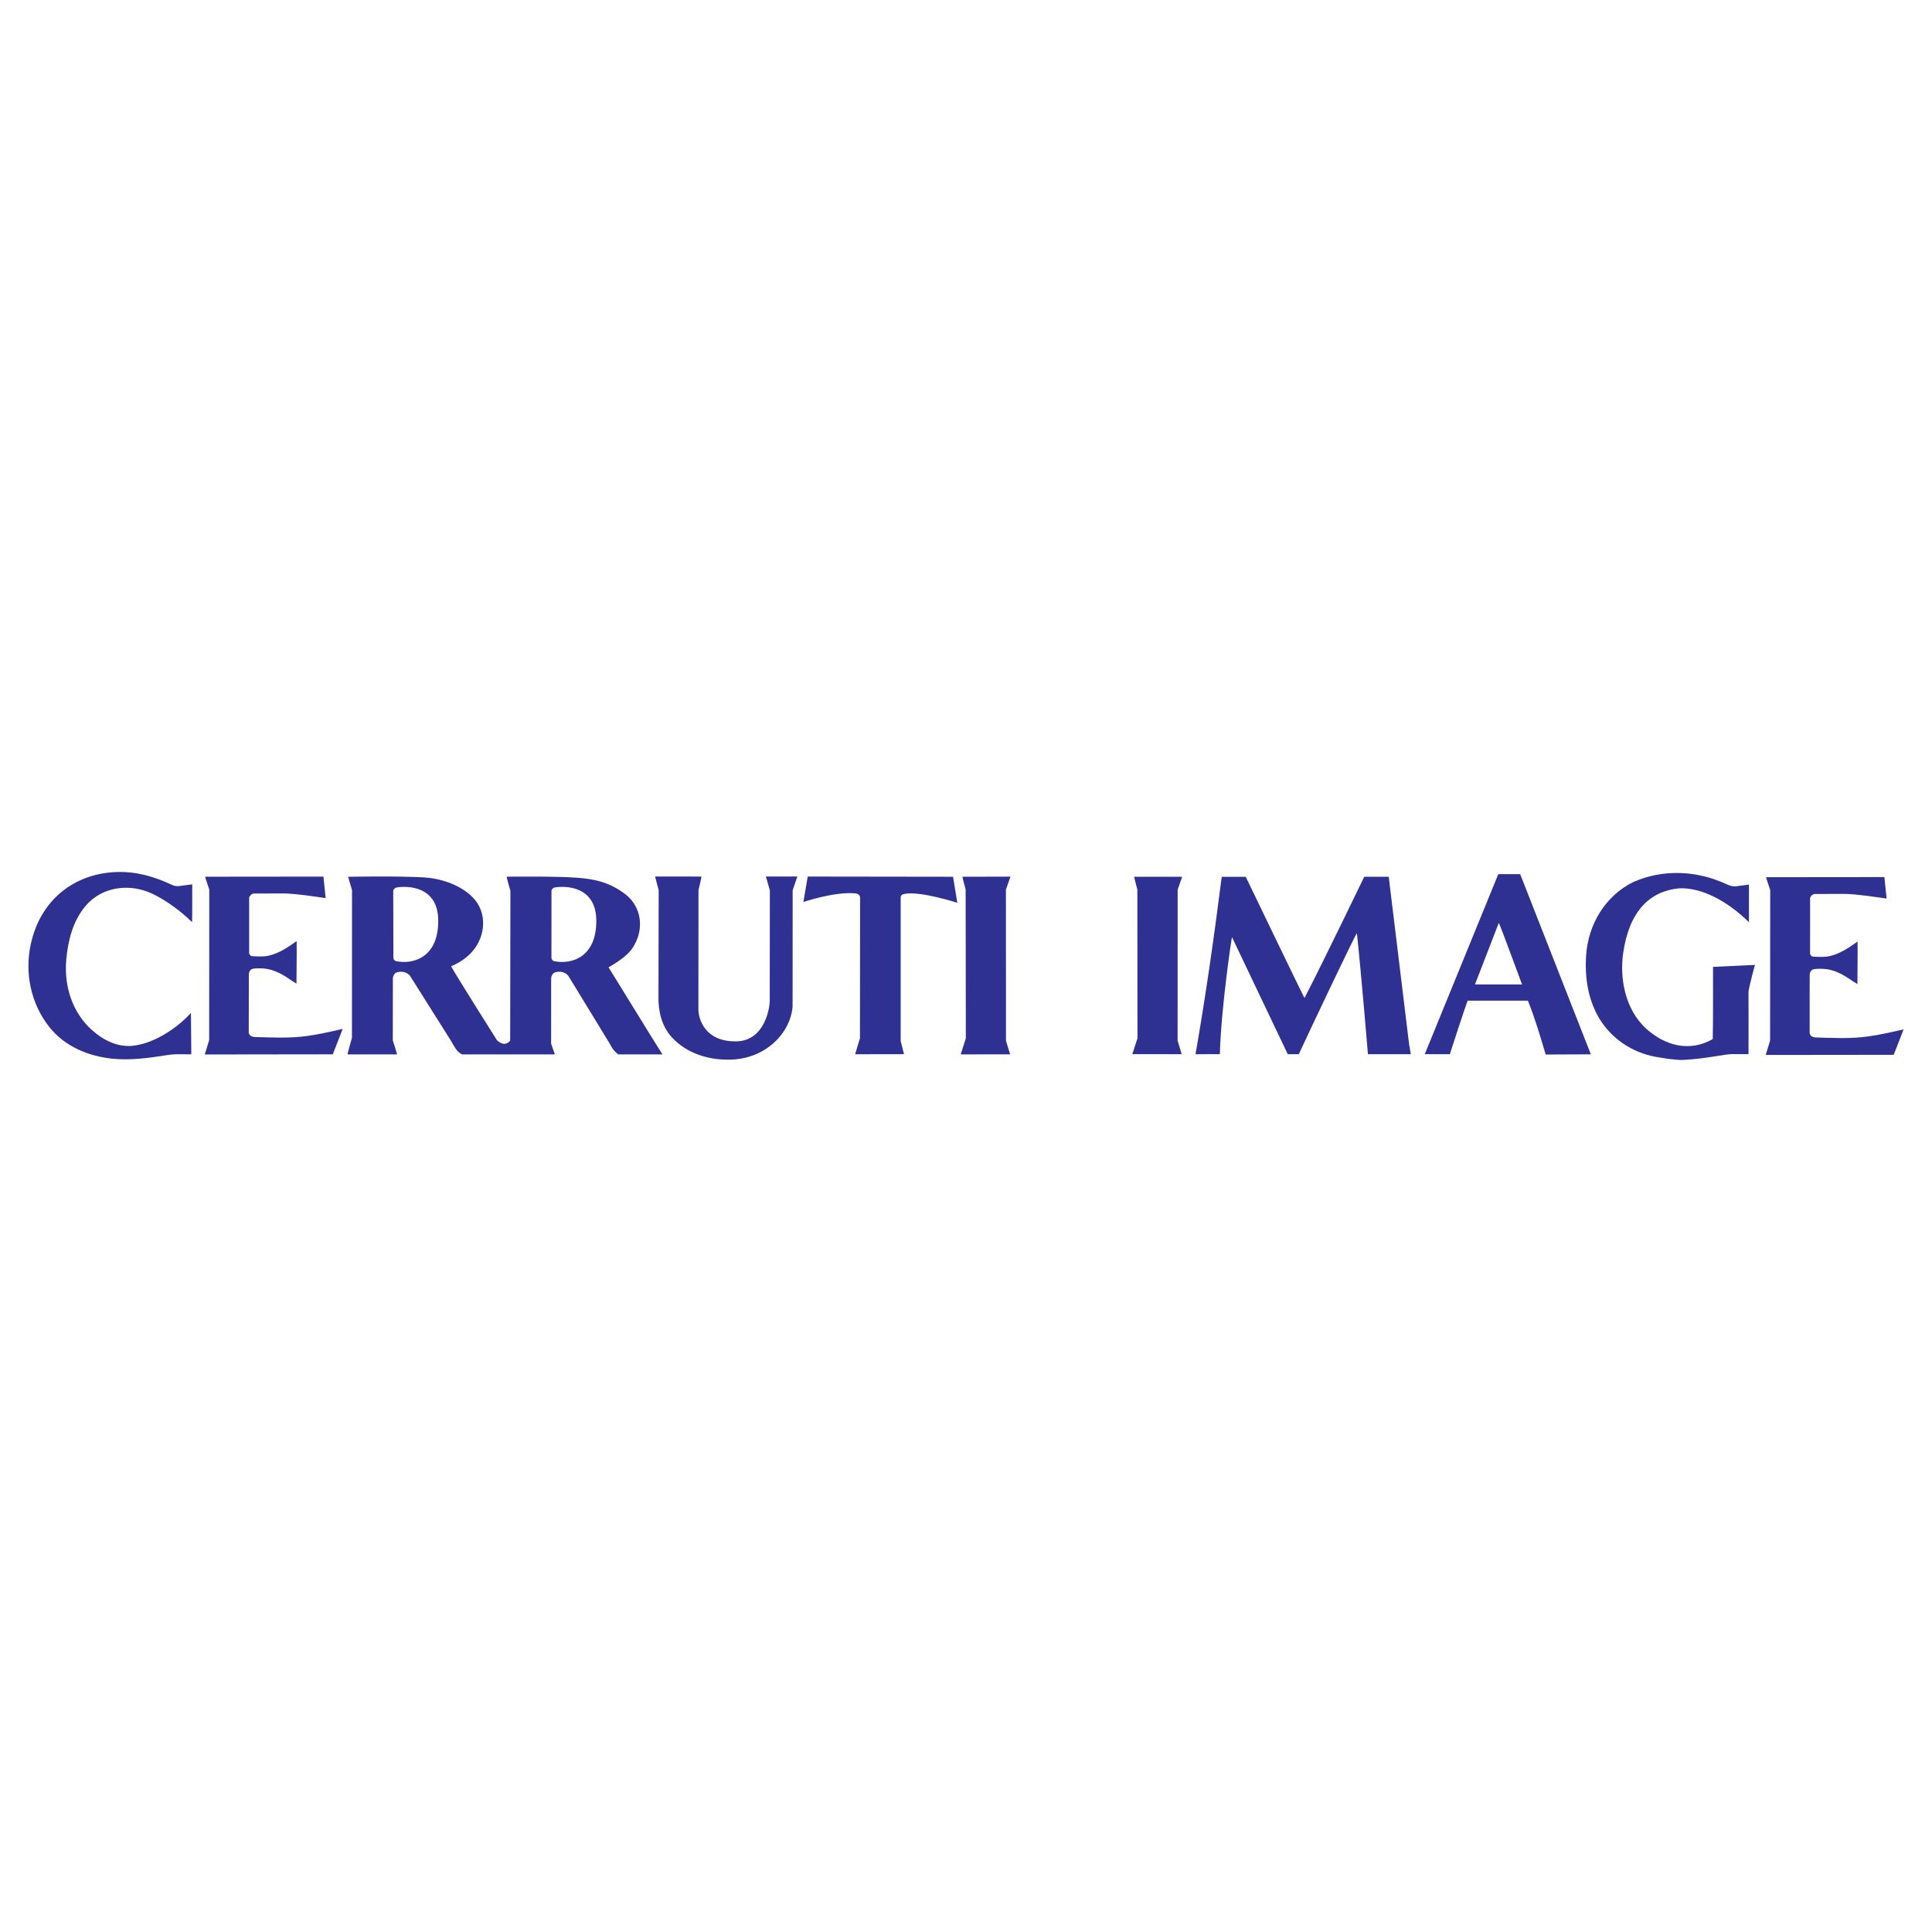 <?xml version="1.0" encoding="utf-8"?>
<!-- Generator: Adobe Illustrator 13.0.0, SVG Export Plug-In . SVG Version: 6.00 Build 14948)  -->
<!DOCTYPE svg PUBLIC "-//W3C//DTD SVG 1.0//EN" "http://www.w3.org/TR/2001/REC-SVG-20010904/DTD/svg10.dtd">
<svg version="1.0" id="Layer_1" xmlns="http://www.w3.org/2000/svg" xmlns:xlink="http://www.w3.org/1999/xlink" x="0px" y="0px"
	 width="192.756px" height="192.756px" viewBox="0 0 192.756 192.756" enable-background="new 0 0 192.756 192.756"
	 xml:space="preserve">
<g>
	<polygon fill-rule="evenodd" clip-rule="evenodd" fill="#FFFFFF" points="0,0 192.756,0 192.756,192.756 0,192.756 0,0 	"/>
	<path fill-rule="evenodd" clip-rule="evenodd" fill="#2E3192" d="M34.187,102.654c-1.197,0.271-2.364,0.545-3.552,0.709
		c-1.733,0.238-3.385,0.148-5.222,0.1c-0.253-0.008-0.502-0.111-0.596-0.398l0,0l0.01-5.82l0,0c-0.002-0.292,0.17-0.574,0.462-0.606
		c0.394-0.043,0.795-0.042,1.189,0.006c0.845,0.106,1.61,0.509,2.311,0.981c0.255,0.172,0.235,0.176,0.79,0.51
		c-0.002-1.419,0.044-2.796,0.015-4.246c-0.881,0.635-1.759,1.222-2.773,1.454c-0.553,0.126-1.127,0.078-1.677,0.051
		c-0.133-0.006-0.285-0.18-0.286-0.3l0,0l0-5.571l0,0c0.097-0.215,0.279-0.368,0.463-0.378l0,0L28.5,89.14l0,0
		c1.331,0.065,2.67,0.276,3.991,0.462c0-0.052-0.221-2.144-0.221-2.144l0,0L20.487,87.47l0,0c0,0.03-0.007,0.074-0.003,0.086l0,0
		l0.395,1.205l-0.01,15.01l-0.438,1.434l0,0c0.05,0.006,12.773-0.016,12.773-0.016l0,0L34.187,102.654L34.187,102.654
		L34.187,102.654z"/>
	<path fill-rule="evenodd" clip-rule="evenodd" fill="#2E3192" d="M189.921,102.701c-1.197,0.27-2.364,0.545-3.552,0.707
		c-1.732,0.238-3.43,0.154-5.222,0.1c-0.253-0.008-0.502-0.111-0.597-0.398l0,0l0.001-5.82l0,0c-0.002-0.292,0.18-0.574,0.472-0.606
		c0.395-0.043,0.795-0.042,1.189,0.007c0.845,0.105,1.61,0.509,2.311,0.981c0.256,0.172,0.235,0.174,0.79,0.51
		c-0.002-1.42,0.044-2.797,0.015-4.247c-0.882,0.635-1.759,1.222-2.772,1.454c-0.554,0.125-1.128,0.078-1.678,0.051
		c-0.133-0.006-0.285-0.18-0.286-0.301l0,0l0.001-5.571l0,0c0.098-0.214,0.279-0.367,0.463-0.377l0,0l3.18-0.004l0,0
		c1.33,0.065,2.669,0.276,3.991,0.462c0-0.052-0.221-2.143-0.221-2.143l0,0l-11.783,0.012l0,0c0,0.03-0.008,0.074-0.004,0.086l0,0
		l0.396,1.205l-0.011,15.011l-0.438,1.432l0,0c0.05,0.006,12.772-0.014,12.772-0.014l0,0L189.921,102.701L189.921,102.701
		L189.921,102.701z"/>
	<path fill-rule="evenodd" clip-rule="evenodd" fill="#2E3192" d="M18.042,105.184l1.044,0.004l-0.034-4.137l0,0
		c-1.252,1.412-3.601,3.055-5.795,3.285c-1.559,0.164-2.997-0.582-4.116-1.596c-1.954-1.768-2.761-4.404-2.53-6.987
		c0.17-1.897,0.644-3.818,1.888-5.323c1.663-2.01,4.486-2.34,6.766-1.229c1.392,0.678,2.807,1.732,3.895,2.803
		c0.028,0.028,0.02-3.773,0.02-3.773l0,0l-1.378,0.18l0,0c-0.237,0.021-0.473-0.048-0.688-0.148
		c-1.464-0.682-3.04-1.185-4.649-1.256c-4.453-0.2-8.343,2.352-9.395,7.194c-0.624,2.872,0.005,5.94,1.859,8.276
		c1.521,1.914,3.841,2.887,6.227,3.143c1.846,0.199,3.688-0.068,5.509-0.35C17.12,105.199,17.581,105.168,18.042,105.184
		L18.042,105.184L18.042,105.184L18.042,105.184z"/>
	<path fill-rule="evenodd" clip-rule="evenodd" fill="#2E3192" d="M34.683,105.197h4.928l0,0c-0.109-0.455-0.421-1.391-0.421-1.391
		l0,0l0.006-6.145l0,0c0-0.229,0.091-0.441,0.255-0.582c0.112-0.096,0.91-0.333,1.441,0.256l0,0l0.197,0.312l3.906,6.195l0,0
		c0.307,0.512,0.554,1.094,1.093,1.354l0,0h9.269l-0.371-1.076l0.003-6.473l0,0c0-0.23,0.09-0.428,0.254-0.568
		c0.111-0.096,0.91-0.333,1.441,0.256l0,0l0.205,0.328l3.884,6.365l0,0c0.268,0.455,0.36,0.738,0.907,1.17l0,0l4.417,0.002
		l-1.092-1.74l-4.292-6.956l0,0c0,0,1.711-0.896,2.38-1.896c1.293-1.935,0.878-4.23-0.769-5.446
		c-1.658-1.224-3.136-1.463-4.79-1.595c-1.981-0.157-6.973-0.101-6.973-0.101c-0.054-0.001,0.363,1.41,0.363,1.41l0,0l-0.023,14.941
		l0,0c-0.619,0.777-1.338-0.084-1.322-0.039c0.012,0.02,0.021,0.033,0.021,0.033c-0.013-0.02-0.02-0.029-0.021-0.033
		c-0.295-0.467-3.973-6.291-4.57-7.369c0.812-0.353,1.524-0.817,2.085-1.445c1.376-1.54,1.554-3.941,0.062-5.446
		c-1.266-1.278-3.243-1.883-4.837-1.979c-2.615-0.159-7.586-0.063-7.586-0.063c0,0.028,0.389,1.329,0.389,1.329l0,0l-0.007,14.742
		l0,0C35.117,103.547,34.664,105.082,34.683,105.197L34.683,105.197L34.683,105.197L34.683,105.197z M55.021,88.899
		c0.009-0.174,0.159-0.332,0.33-0.356c1.018-0.174,4.079-0.174,4.14,3.216c0.067,3.785-2.519,4.49-4.194,4.138
		c-0.155-0.033-0.28-0.174-0.278-0.33C55.018,95.547,55.021,88.899,55.021,88.899L55.021,88.899L55.021,88.899L55.021,88.899z
		 M39.582,88.543c1.018-0.174,4.079-0.174,4.139,3.216c0.067,3.785-2.519,4.49-4.194,4.138c-0.154-0.033-0.279-0.174-0.278-0.33
		c0-0.02-0.016-6.668-0.016-6.668C39.242,88.725,39.411,88.567,39.582,88.543L39.582,88.543L39.582,88.543L39.582,88.543z"/>
	<path fill-rule="evenodd" clip-rule="evenodd" fill="#2E3192" d="M138.554,87.477h-2.445l0,0c0,0-3.919,8.135-5.956,12.095
		c-0.023,0.047-5.864-12.094-5.864-12.094l0,0l-2.353,0.003l0,0c0,0-0.045,0.007-0.049,0.034c-0.748,5.889-1.584,11.79-2.61,17.663
		l0,0l2.427-0.006l0,0c0.137-4.74,1.19-11.719,1.212-11.673l0,0l5.565,11.679h1.102l0,0c1.774-3.828,5.61-11.866,5.794-12.074
		c0.429,3.916,1.102,12.074,1.102,12.074l0,0l4.278-0.002l-0.162-0.924L138.554,87.477L138.554,87.477L138.554,87.477z"/>
	<path fill-rule="evenodd" clip-rule="evenodd" fill="#2E3192" d="M80.586,87.454l-0.431,2.538l0,0c0,0,3.173-1.074,5.213-0.856
		c0.222,0.023,0.441,0.186,0.443,0.405l0,0l-0.013,14.04l-0.481,1.602l4.875-0.008l-0.331-1.312V89.574l0,0
		c0.001-0.256,0.149-0.344,0.413-0.393c1.568-0.295,5.238,0.891,5.238,0.891l0,0l-0.427-2.598L80.586,87.454L80.586,87.454
		L80.586,87.454z"/>
	<path fill-rule="evenodd" clip-rule="evenodd" fill="#2E3192" d="M100.362,88.752l0.453-1.291l-4.801,0.012l0,0
		c-0.01,0,0.328,1.278,0.328,1.278l0,0l0.019,14.842l-0.511,1.604l4.926-0.004l-0.409-1.367L100.362,88.752L100.362,88.752
		L100.362,88.752z"/>
	<path fill-rule="evenodd" clip-rule="evenodd" fill="#2E3192" d="M117.495,88.755l0.453-1.282l-4.802,0.002l0,0
		c-0.01,0,0.328,1.278,0.328,1.278l0,0l0.01,14.842l-0.512,1.576l4.927,0.006l-0.409-1.35L117.495,88.755L117.495,88.755
		L117.495,88.755z"/>
	<path fill-rule="evenodd" clip-rule="evenodd" fill="#2E3192" d="M170.908,96.466c0,0,0.017,5.907-0.029,7.206
		c-2.352,1.34-4.776,0.619-6.59-0.998c-2.224-1.986-2.681-5.191-2.351-7.534c0.605-4.305,2.71-6.205,5.515-6.506
		c2.354-0.148,5.008,1.372,7.04,3.376l0,0l0.001-3.756l-1.354,0.184l0,0c-0.33,0.017-0.653-0.112-0.954-0.25
		c-2.925-1.349-6.298-1.496-9.261-0.174c-2.789,1.392-4.476,4.237-4.678,7.315c-0.143,2.182,0.184,4.406,1.326,6.297
		c1.222,2.02,3.275,3.383,5.589,3.809c0.661,0.121,2.07,0.352,2.771,0.314c2.296-0.117,4.118-0.58,4.883-0.58
		c0.415,0,1.633,0.006,1.633,0.006s0.013-5.447,0-6.252c0.15-0.893,0.644-2.655,0.644-2.655l0,0L170.908,96.466L170.908,96.466
		L170.908,96.466z"/>
	<path fill-rule="evenodd" clip-rule="evenodd" fill="#2E3192" d="M151.668,87.212l-2.184,0.004l-7.335,17.958l0,0
		c0,0,2.498,0.014,2.502,0.002c0.312-0.979,1.521-4.676,1.773-5.336l0,0h6.015l0,0c0.696,1.719,1.252,3.602,1.773,5.371l0,0
		l4.507-0.021L151.668,87.212L151.668,87.212L151.668,87.212z M147.161,98.215l2.373-6.137l0,0c0.074,0.038,2.321,6.143,2.321,6.143
		l0,0L147.161,98.215L147.161,98.215L147.161,98.215z"/>
	<path fill-rule="evenodd" clip-rule="evenodd" fill="#2E3192" d="M79.084,88.824l0.467-1.376l-3.14,0.003l0.398,1.384
		l-0.011,11.028l0,0c0,0.666-0.485,4.01-3.37,4.035c-3.206,0.027-3.701-2.363-3.748-3.037l0,0l0.009-12.059l0,0
		c0,0,0.338-1.349,0.281-1.349l0,0l-4.611-0.003l0,0c0,0.032,0.358,1.36,0.358,1.36l0,0l-0.021,10.57l0,0
		c-0.035,1.488,0.314,3.012,1.344,4.123c1.513,1.633,3.729,2.291,5.907,2.215c3.588-0.125,5.937-2.764,6.13-5.305l0,0L79.084,88.824
		L79.084,88.824L79.084,88.824z"/>
</g>
</svg>

